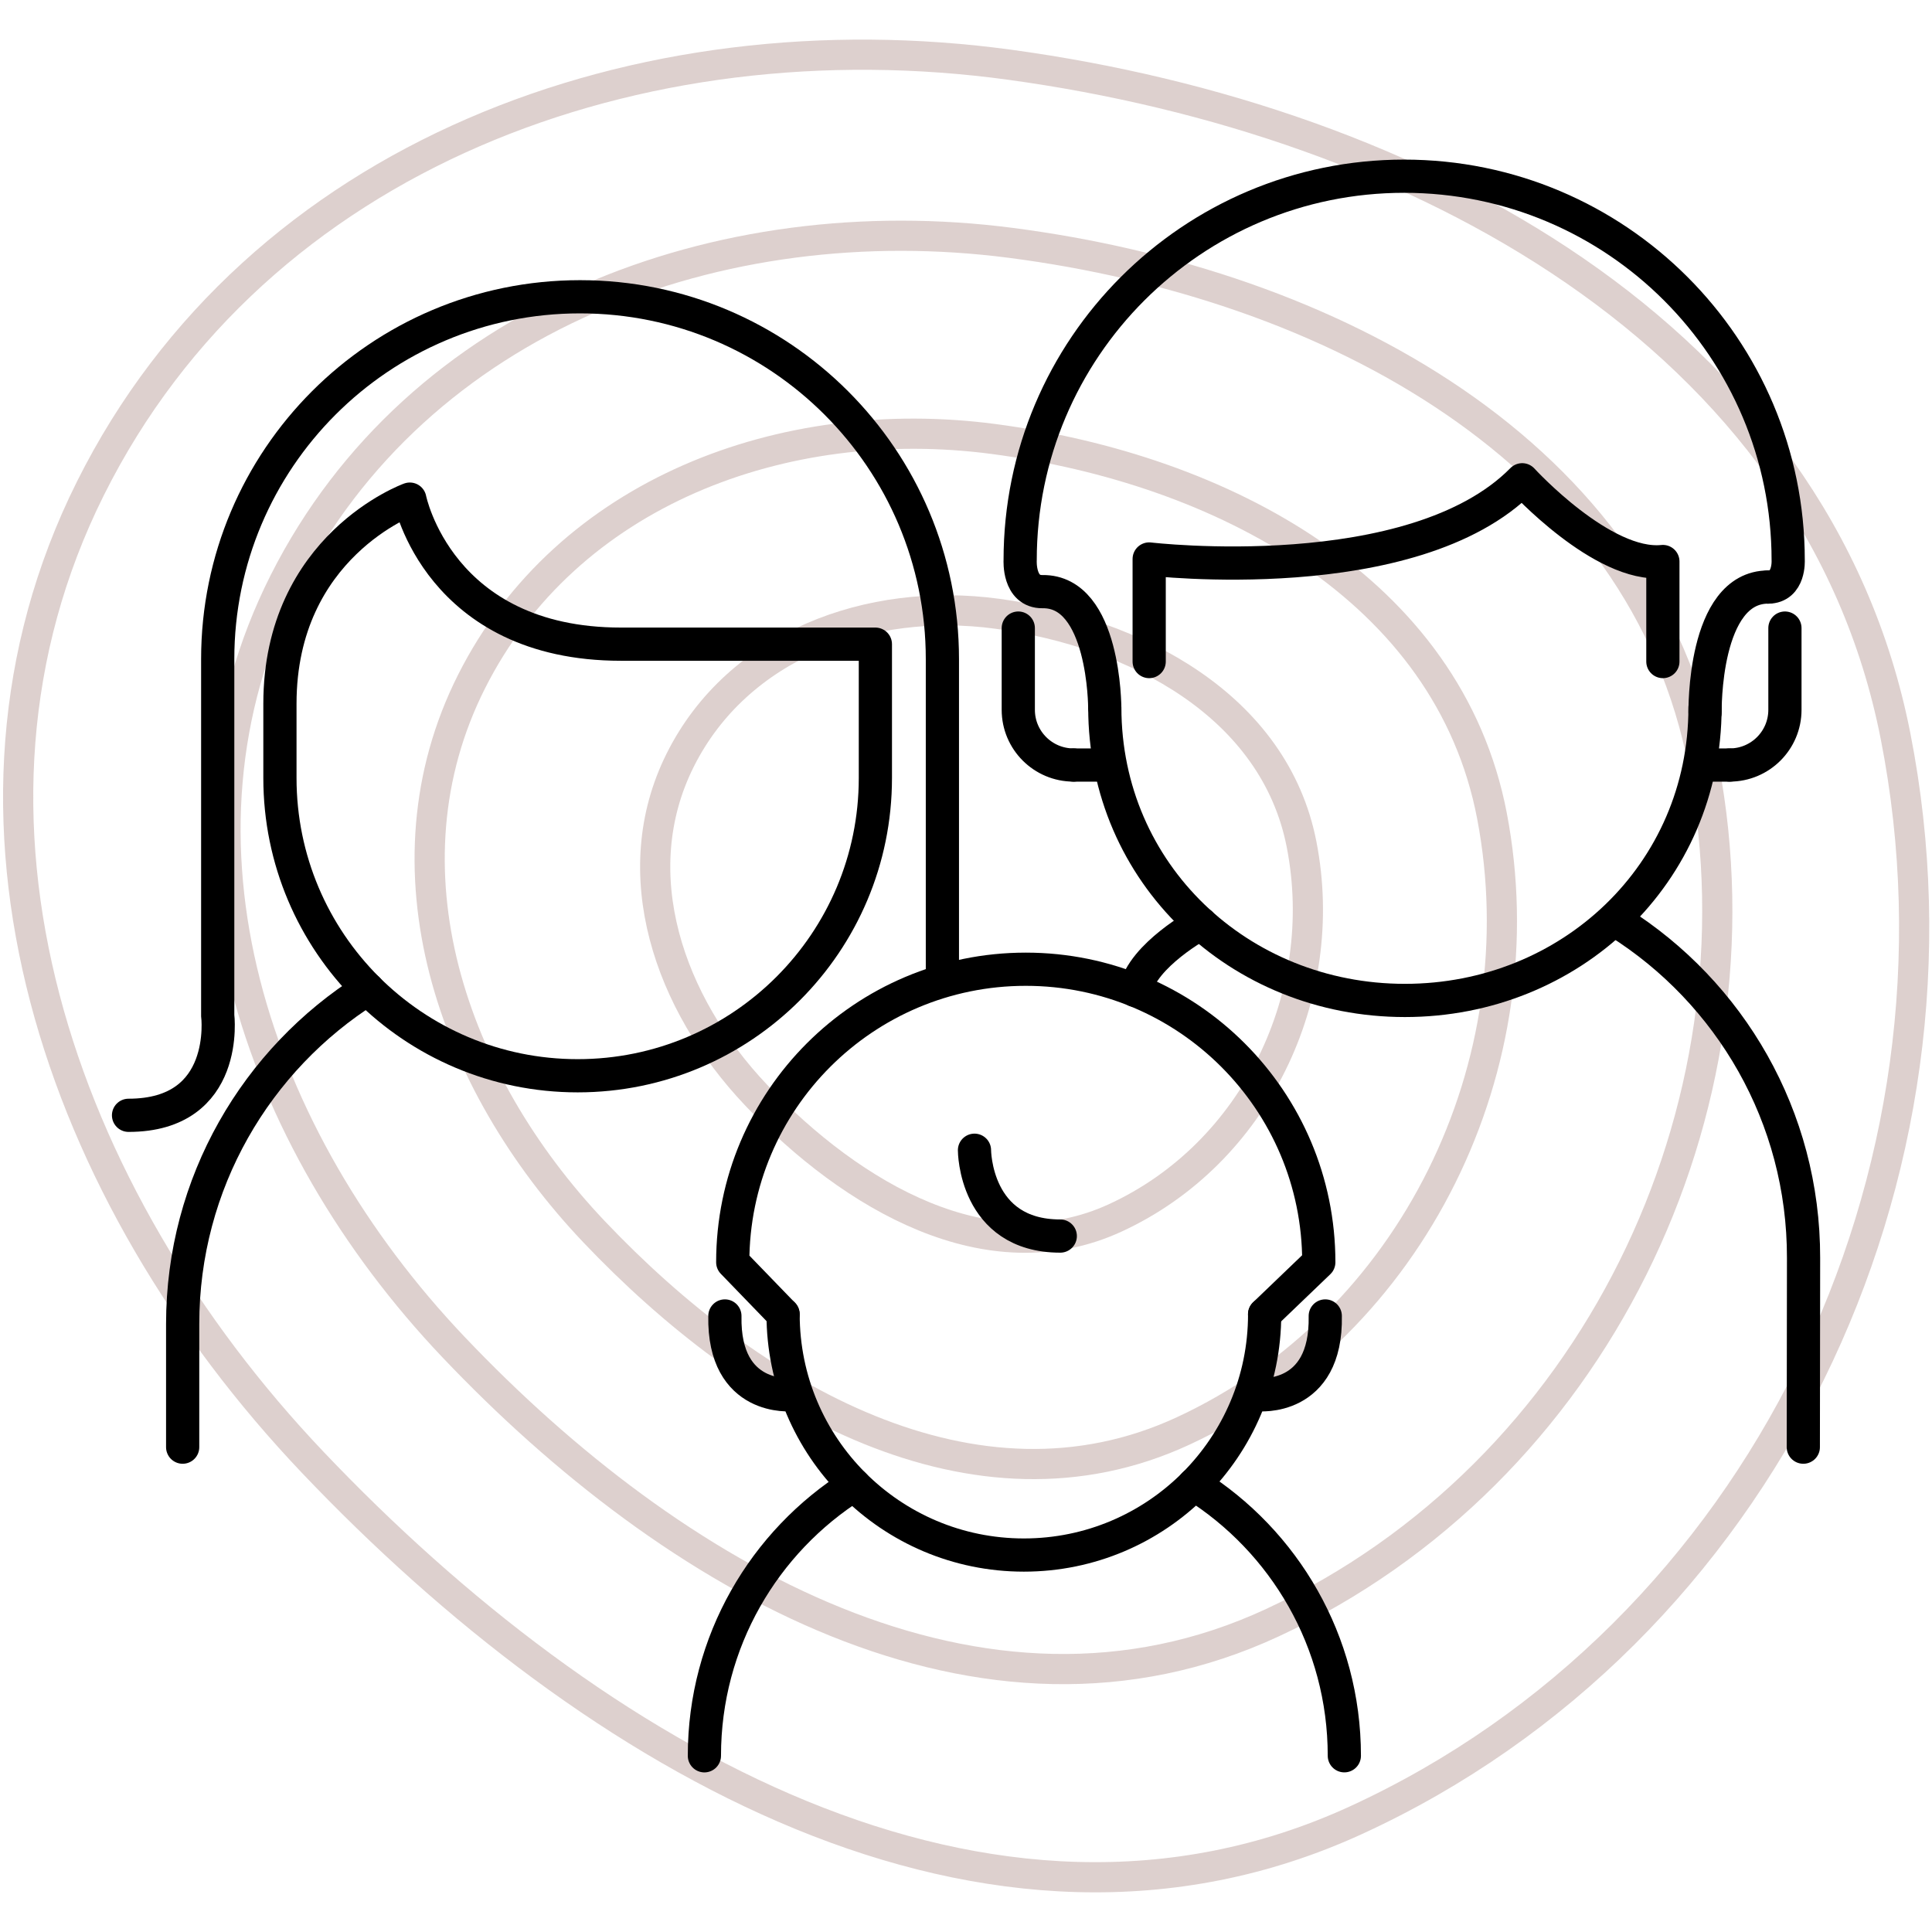 <?xml version="1.0" encoding="UTF-8"?> <svg xmlns="http://www.w3.org/2000/svg" width="64" height="64" viewBox="0 0 64 64" fill="none"> <g clip-path="url(#clip0_411_1963)"> <path fill-rule="evenodd" clip-rule="evenodd" d="M10.357 48.439C19.644 58.212 32.731 65.889 44.916 60.298C58.356 54.131 65.659 38.94 62.791 24.379C60.176 11.097 46.871 3.985 33.464 2.147C21.176 0.463 8.514 5.121 2.994 16.181C-2.431 27.049 1.943 39.584 10.357 48.439Z" stroke="#D4C4C1" stroke-opacity="0.8"></path> <path fill-rule="evenodd" clip-rule="evenodd" d="M15.021 44.622C22.273 52.26 32.529 58.226 42.154 53.752C52.77 48.818 58.609 36.816 56.438 25.372C54.458 14.932 44.027 9.412 33.484 8.045C23.821 6.792 13.826 10.534 9.415 19.273C5.08 27.86 8.449 37.701 15.021 44.622Z" stroke="#D4C4C1" stroke-opacity="0.8"></path> <path fill-rule="evenodd" clip-rule="evenodd" d="M19.681 40.805C24.903 46.304 32.282 50.605 39.194 47.402C46.817 43.87 50.998 35.252 49.423 27.024C47.986 19.518 40.482 15.538 32.903 14.541C25.957 13.628 18.779 16.305 15.62 22.579C12.515 28.745 14.95 35.823 19.681 40.805Z" stroke="#D4C4C1" stroke-opacity="0.8"></path> <path fill-rule="evenodd" clip-rule="evenodd" d="M25.051 36.281C28.243 39.641 32.745 42.277 36.943 40.345C41.573 38.215 44.096 32.981 43.116 27.969C42.223 23.398 37.646 20.956 33.031 20.331C28.802 19.758 24.44 21.368 22.533 25.179C20.66 28.924 22.159 33.237 25.051 36.281Z" stroke="#D4C4C1" stroke-opacity="0.8"></path> <path d="M56.481 23.441C56.481 28.932 52.03 33.141 46.539 33.141C41.049 33.141 36.598 28.932 36.598 23.441" stroke="black" stroke-width="1.1" stroke-miterlimit="10" stroke-linecap="round"></path> <path d="M6.051 47.939V43.859C6.051 39.185 8.498 35.082 12.179 32.762" stroke="black" stroke-width="1.1" stroke-miterlimit="10" stroke-linecap="round" stroke-linejoin="round"></path> <path d="M31.218 32.304V21.834C31.218 15.205 25.844 9.831 19.214 9.831C12.585 9.831 7.212 15.205 7.212 21.834V33.634C7.212 33.634 7.629 36.946 4.258 36.946" stroke="black" stroke-width="1.1" stroke-miterlimit="10" stroke-linecap="round"></path> <path d="M53.611 30.547C57.304 32.872 59.754 36.988 59.745 41.673L59.737 47.939" stroke="black" stroke-width="1.1" stroke-miterlimit="10" stroke-linecap="round" stroke-linejoin="round"></path> <path d="M56.483 23.593C56.483 23.593 56.41 19.446 58.577 19.446" stroke="black" stroke-width="1.1" stroke-miterlimit="10" stroke-linecap="round" stroke-linejoin="round"></path> <path d="M33.732 20.806V23.514C33.732 24.523 34.552 25.342 35.561 25.342" stroke="black" stroke-width="1.1" stroke-miterlimit="10" stroke-linecap="round" stroke-linejoin="round"></path> <path d="M36.382 25.343H35.562" stroke="black" stroke-width="1.1" stroke-miterlimit="10" stroke-linecap="round" stroke-linejoin="round"></path> <path d="M59.128 20.806V23.514C59.128 24.523 58.309 25.342 57.299 25.342" stroke="black" stroke-width="1.1" stroke-miterlimit="10" stroke-linecap="round" stroke-linejoin="round"></path> <path d="M57.301 25.343H56.482" stroke="black" stroke-width="1.1" stroke-miterlimit="10" stroke-linecap="round" stroke-linejoin="round"></path> <path d="M28.998 21.339H20.571C14.529 21.339 13.576 16.534 13.576 16.534C13.576 16.534 9.273 18.083 9.273 23.312V25.773C9.273 31.22 13.689 35.636 19.136 35.636C24.584 35.636 28.998 31.219 28.998 25.773V21.339" stroke="black" stroke-width="1.1" stroke-miterlimit="10" stroke-linecap="round" stroke-linejoin="round"></path> <path d="M58.575 19.447C59.287 19.447 59.236 18.558 59.236 18.558C59.236 11.532 53.541 5.837 46.515 5.837C39.49 5.837 33.794 11.532 33.794 18.558C33.794 18.558 33.731 19.611 34.535 19.599C36.596 19.57 36.596 23.44 36.596 23.44" stroke="black" stroke-width="1.1" stroke-miterlimit="10" stroke-linecap="round" stroke-linejoin="round"></path> <path d="M55.085 21.915V18.601C53.088 18.809 50.425 15.893 50.425 15.893C46.817 19.552 38.068 18.517 38.068 18.517V21.915" stroke="black" stroke-width="1.1" stroke-miterlimit="10" stroke-linecap="round" stroke-linejoin="round"></path> <path d="M39.555 49.175C42.545 51.048 44.533 54.373 44.533 58.162" stroke="black" stroke-width="1.1" stroke-miterlimit="10" stroke-linecap="round" stroke-linejoin="round"></path> <path d="M23.334 58.163C23.334 54.384 25.312 51.066 28.289 49.19" stroke="black" stroke-width="1.1" stroke-miterlimit="10" stroke-linecap="round" stroke-linejoin="round"></path> <path d="M25.939 43.537L24.273 41.814C24.273 36.453 28.619 32.107 33.98 32.107C39.341 32.107 43.687 36.453 43.687 41.814L41.891 43.537" stroke="black" stroke-width="1.1" stroke-miterlimit="10" stroke-linecap="round" stroke-linejoin="round"></path> <path d="M25.941 43.537C25.941 47.941 29.512 51.513 33.917 51.513C38.322 51.513 41.893 47.942 41.893 43.537" stroke="black" stroke-width="1.1" stroke-miterlimit="10" stroke-linecap="round" stroke-linejoin="round"></path> <path d="M32.281 38.103C32.281 38.103 32.281 40.946 35.123 40.946" stroke="black" stroke-width="1.1" stroke-miterlimit="10" stroke-linecap="round"></path> <path d="M41.68 46.2C41.68 46.2 43.956 46.44 43.901 43.593" stroke="black" stroke-width="1.1" stroke-miterlimit="10" stroke-linecap="round" stroke-linejoin="round"></path> <path d="M26.234 46.2C26.234 46.2 23.958 46.44 24.013 43.593" stroke="black" stroke-width="1.1" stroke-miterlimit="10" stroke-linecap="round" stroke-linejoin="round"></path> <path d="M39.774 30.593C39.774 30.593 37.852 31.635 37.607 32.81" stroke="black" stroke-width="1.1" stroke-miterlimit="10" stroke-linecap="round"></path> </g> <defs> <clipPath id="clip0_411_1963"> <rect width="64" height="64" fill="white"></rect> </clipPath> </defs> </svg> 